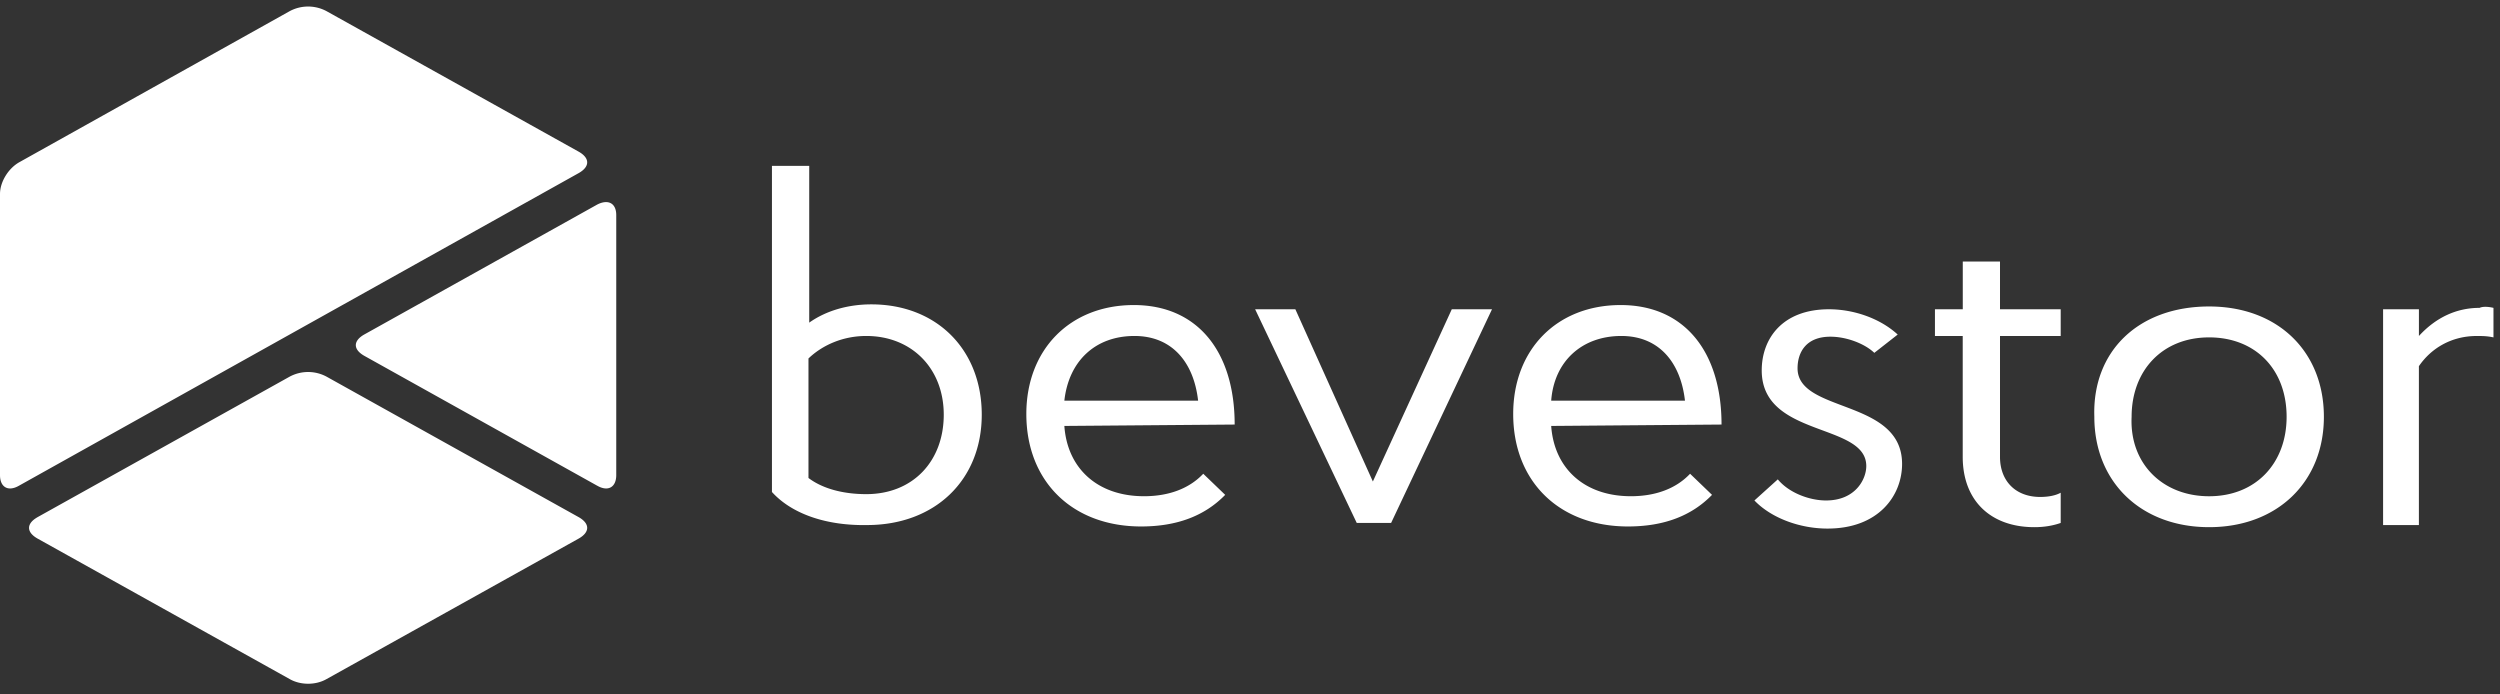 <svg width='90' height='25' viewBox='0 0 90 25' xmlns='http://www.w3.org/2000/svg'><rect x="0" y="0" width="90" height="25" fill="#333333" stroke="none"/><title>bevestor white</title><g fill-rule='nonzero' fill='#FFF'><path d='M27.79 17.713V5.972h1.342v5.643c.605-.43 1.395-.658 2.237-.658 2.342 0 3.974 1.62 3.974 3.972 0 2.354-1.684 3.973-4.132 3.973-1.474.026-2.71-.405-3.421-1.19zm3.395-5.618c-.842 0-1.58.33-2.08.81v4.302c.5.38 1.238.582 2.08.582 1.684 0 2.79-1.19 2.79-2.86s-1.159-2.834-2.79-2.834zM38.317 15.334c.105 1.519 1.184 2.53 2.868 2.53.895 0 1.632-.278 2.132-.809l.79.76c-.738.758-1.738 1.138-3.027 1.138-2.474 0-4.132-1.62-4.132-4.049 0-2.328 1.58-3.922 3.869-3.922 2.29 0 3.631 1.67 3.631 4.302l-6.131.05zm0-.91h4.815c-.157-1.392-.947-2.329-2.29-2.329-1.42 0-2.368.911-2.525 2.328zM50.08 18.826h-1.237l-3.658-7.692h1.448l2.79 6.2 2.841-6.2h1.448zM55.843 15.334c.106 1.519 1.184 2.53 2.869 2.53.894 0 1.631-.278 2.131-.809l.79.76c-.737.758-1.737 1.138-3.027 1.138-2.473 0-4.131-1.62-4.131-4.049 0-2.328 1.579-3.922 3.868-3.922 2.29 0 3.632 1.67 3.632 4.302l-6.132.05zm0-.91h4.816c-.158-1.392-.947-2.329-2.29-2.329-1.42 0-2.42.911-2.526 2.328zM67.475 12.703c-.342-.33-1-.582-1.579-.582-.895 0-1.184.582-1.184 1.138 0 1.62 3.763 1.088 3.763 3.442 0 1.138-.842 2.328-2.684 2.328-1 0-2.027-.38-2.632-1.012l.842-.76c.395.481 1.132.76 1.737.76 1.053 0 1.448-.76 1.448-1.24 0-1.57-3.764-1.013-3.764-3.442 0-1.138.737-2.201 2.421-2.201.895 0 1.843.329 2.474.91l-.842.659zM69.66 11.134h1v-1.72H72v1.72h2.185v.961H72v4.353c0 .86.553 1.442 1.448 1.442.29 0 .553-.05.737-.152v1.088c-.29.102-.606.152-.948.152-1.579 0-2.579-.961-2.579-2.53v-4.353h-1v-.961zM79.528 11.033c2.474 0 4.132 1.62 4.132 3.972 0 2.354-1.685 3.973-4.132 3.973-2.447 0-4.132-1.62-4.132-3.973-.079-2.378 1.606-3.972 4.132-3.972zm0 6.832c1.684 0 2.79-1.19 2.79-2.86 0-1.72-1.132-2.859-2.79-2.859-1.684 0-2.79 1.19-2.79 2.86-.079 1.67 1.106 2.859 2.79 2.859zM89.765 11.083v1.063c-.237-.05-.395-.05-.605-.05-.895 0-1.632.43-2.08 1.087v5.72h-1.289v-7.77h1.29v.962c.605-.658 1.342-1.012 2.184-1.012.105-.05.29-.05.5 0zM.684 17.485c-.395.228-.684.05-.684-.38V6.985c0-.43.29-.911.684-1.139l9.737-5.44a1.404 1.404 0 0 1 1.342 0l9.08 5.06c.394.228.394.532 0 .76L.684 17.485zm20.816 0c.395.228.685.05.685-.38V7.744c0-.43-.29-.582-.685-.38l-8.394 4.682c-.395.228-.395.531 0 .759l8.394 4.681zM1.342 18.624c-.395.228-.395.531 0 .759l9.08 5.06c.394.229.947.229 1.341 0l9.08-5.06c.394-.228.394-.531 0-.76l-9.08-5.06a1.404 1.404 0 0 0-1.342 0l-9.079 5.06z'/></g></svg>